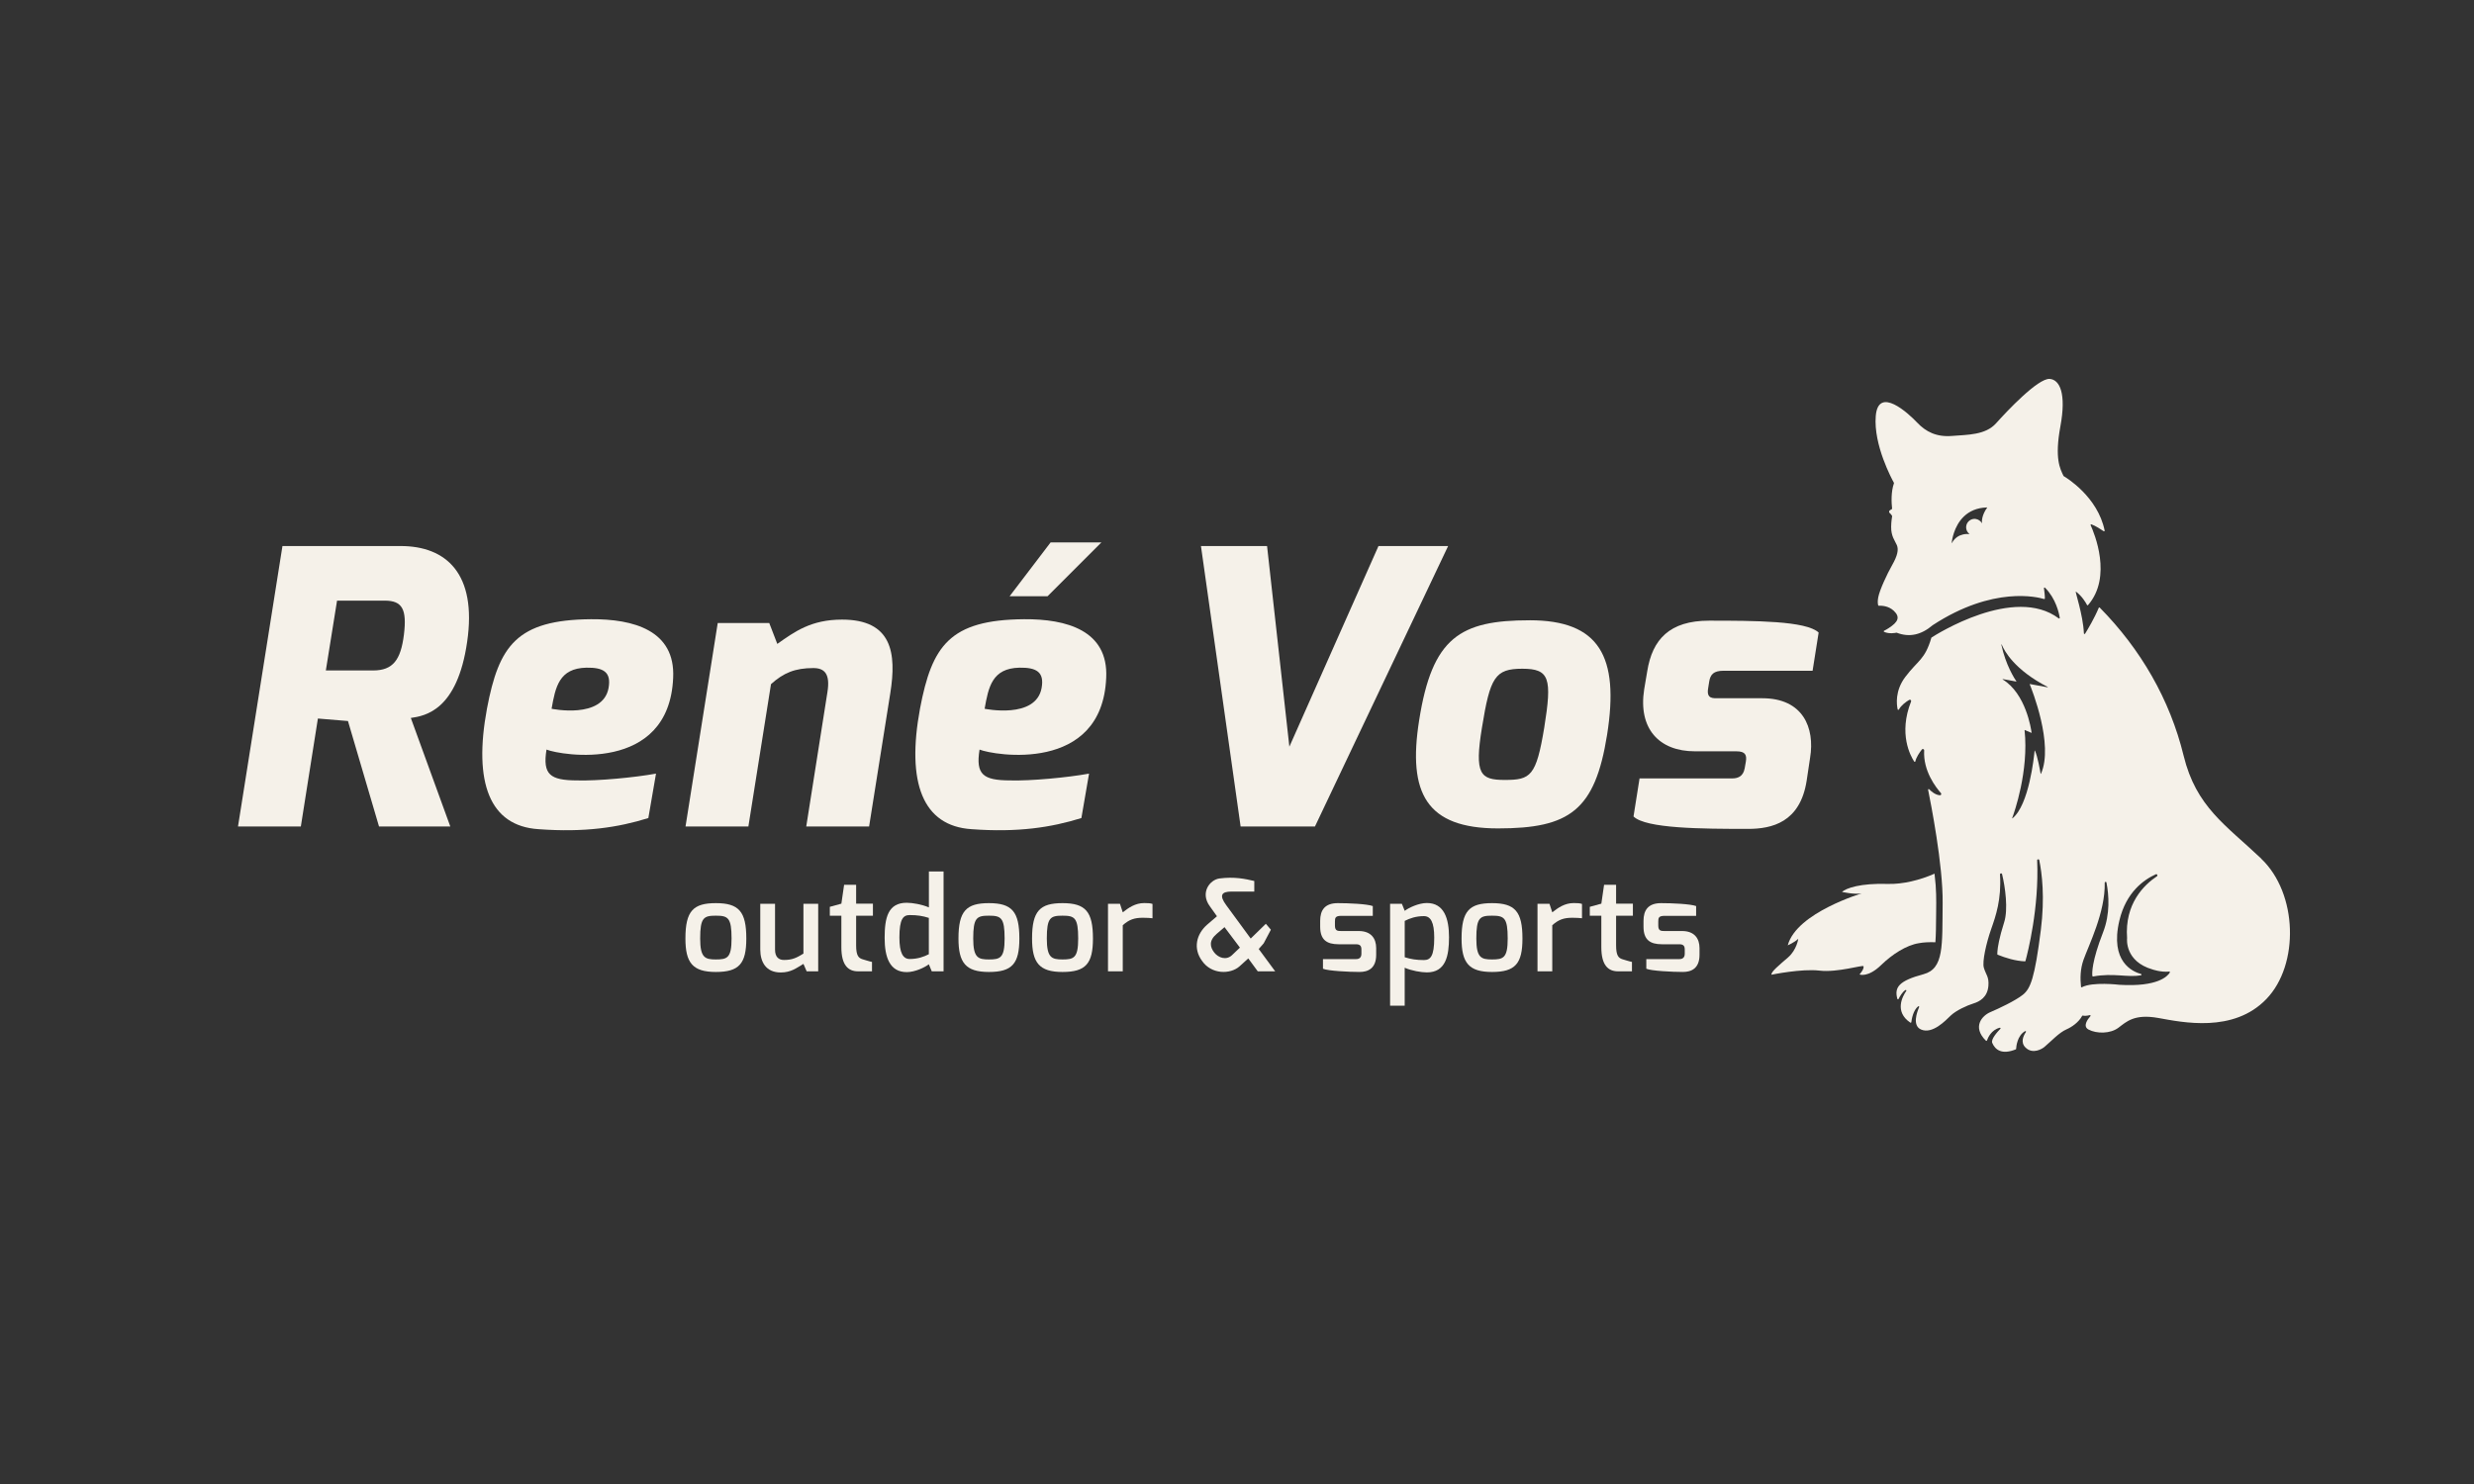 <svg xmlns="http://www.w3.org/2000/svg" id="Laag_1" viewBox="0 0 1600 960"><rect x="0" y="0" width="1600" height="960" fill="#333333" stroke="none"/><defs><style>.cls-1{fill:#f5f1e9;stroke-width:0px;}</style></defs><path class="cls-1" d="m1251.67,609.53c.35-4.72.42-10.57.47-17.78.01-2.43.03-4.97.07-7.63.04-3.56-.1-7.49-.37-11.61-.21-2.41-.46-4.87-.74-7.33-9.28,4.14-20.68,6.92-30.1,6.63-17.9-.55-26.96,2.71-29.75,5.16,0,0,8.03,1.84,12.71.93,1.09-.21-42.1,12.27-47.77,33.64,0,0,4.31-1.86,6.77-4.22.09-.09-.96,7.14-6.56,12.02-5.6,4.87-11.22,9.38-10.72,11.2,0,0,19.43-4.03,31.06-2.65,11.63,1.38,28.1-3.87,28.44-2.83.58,1.8-2.6,5.33-2.6,5.33,0,0,5.4,2.27,14.08-6.17,6.99-6.8,16.23-12.81,24.28-14.06,3-.59,6.68-.76,10.74-.62"></path><path class="cls-1" d="m241.28,433.72c12.88,0,17.9-6.81,19.95-23.17,1.98-16.36-.99-22-12.39-22h-30.86l-7.25,45.17h30.55Zm-58.62-80.49h76.4c29.43,0,49.51,17.79,43.06,61.96-6.38,44.24-27.01,47.9-36.43,49.26l25.53,70.2h-46.1l-20.08-68.22-19.45-1.61-11.03,69.83h-40.64l28.75-181.42Z"></path><path class="cls-1" d="m393.58,444.99c1.86-10.35-3.47-13.26-14.37-13.07-17.66.37-20.01,12.58-22.49,26.58,0,0,33.21,6.94,36.87-13.51m-11.34-44.42c27.33-.19,54.59,7.13,53.1,37.92-2.66,62.09-72.74,50.12-81.91,46.41-2.6,16.23,2.29,19.89,19.89,19.95,13.26.37,36.99-1.86,50.93-4.4l-4.96,28.75c-19.51,6.07-41.02,9.41-71.07,7.19-31.54-2.05-42.2-30-33.28-78.07,7.69-40.4,18.96-57.38,67.29-57.75"></path><path class="cls-1" d="m464.16,403.05h33.34l5.2,13.5c11.22-7.92,21.81-15.73,41.89-15.73,32.21,0,35.38,21.44,31.17,47.71l-13.69,86.13h-40.65l13.69-86.87c1.92-11.9-1.86-15.62-9.11-15.62-11.83,0-19.27,3.1-27.38,10.41l-14.62,92.07h-40.65l20.82-131.61Z"></path><path class="cls-1" d="m679.48,350.87h32.84l-34.83,34.83h-24.54l26.52-34.83Zm-5.84,94.12c1.86-10.35-3.47-13.26-14.37-13.07-17.66.37-20.02,12.58-22.49,26.58,0,0,33.21,6.94,36.87-13.51m-11.34-44.42c27.32-.19,54.59,7.13,53.1,37.92-2.66,62.09-72.74,50.13-81.91,46.41-2.6,16.23,2.29,19.89,19.89,19.95,13.26.37,36.99-1.86,50.93-4.4l-4.96,28.75c-19.51,6.07-41.02,9.41-71.07,7.19-31.54-2.05-42.2-30-33.28-78.07,7.69-40.4,18.96-57.38,67.29-57.75"></path><polygon class="cls-1" points="819.44 353.23 833.87 483.04 891.5 353.23 936.54 353.23 850.42 534.65 802.34 534.65 776.69 353.23 819.44 353.23"></polygon><path class="cls-1" d="m973.17,504.54c16.73,0,20.32-2.35,25.53-33.83,5.14-31.97,3.47-38.11-14.19-38.11s-20.82,5.52-26.09,38.11c-4.96,30.18-1.12,33.83,14.75,33.83m16.11-103.29c44.98,0,58.12,23.3,50.06,74.11-7.8,48.83-24.16,60.54-70.51,60.54s-58.49-22.74-51.05-69.83c8.43-53.78,26.52-64.81,71.5-64.81"></path><path class="cls-1" d="m1060.35,503.55h59.92c3.16,0,7.06-.93,8.06-6.51l.75-4.27c.74-4.4-.38-6.75-6.08-6.75h-26.83c-23.3,0-36.8-14.75-32.84-40.08l1.98-11.72c3.29-20.57,14.44-32.71,39.96-32.71,29.81,0,62.89.12,70.89,7.68l-3.91,24.72h-57.63c-6.38,0-8.49,2.41-9.23,7l-.68,4.27c-1.24,7.13,3.16,6.51,7.13,6.51h27.88c26.39,0,34.08,19.14,30.92,38.47l-2.23,14.88c-4.21,27.02-22.55,31.17-37.93,31.17-29.61,0-66.17-.19-74.04-8.05l3.9-24.6Z"></path><path class="cls-1" d="m462.97,620.67c7.36,0,10.15-.98,10.15-13.54,0-13.48-2.27-14.78-10.15-14.78s-10.15,1.27-10.15,14.78c0,12.49,3.17,13.54,10.15,13.54m0-36.43c14.94,0,19.69,5.51,19.69,22.88,0,16.22-4.61,21.65-19.69,21.65s-19.69-6.01-19.69-21.65c0-17.87,5.08-22.88,19.69-22.88"></path><path class="cls-1" d="m491.69,584.65h9.55v29.71c0,4.75,2.4,6.64,5.77,6.64,5.34,0,8.12-1.36,12.59-4.12v-32.23h9.55v43.71h-7.45l-2.1-4.82c-4.59,2.71-8.03,5.55-14.7,5.55-9.65,0-13.21-6.92-13.21-14.86v-29.6Z"></path><path class="cls-1" d="m536.68,586.63l7.46-2.06,1.77-12.19h7.77v12.19h10.86v7.82h-10.86v19.19c0,6.7,1.64,8.17,4.09,8.95,0,0,5.6,1.73,6.17,1.73v6.09h-9.03c-6.42,0-10.78-4.01-10.78-15.61v-20.34h-7.46v-5.76Z"></path><path class="cls-1" d="m588.34,620.37c5.12,0,9.18-1.43,12.36-3.09v-23.5c-3.98-1.28-7.52-1.82-12.36-1.82-4.23,0-6.67,2.49-6.67,14.47,0,10.09,2.36,13.95,6.67,13.95m-1.9-36.38c3.7,0,9.83,1.07,14.3,3v-23.26h9.49v64.63h-7.62l-1.91-4.57c-2.52,1.96-8.92,5.06-14.26,5.06-11.18,0-14.32-9.83-14.32-22.15,0-12.95,2.1-22.72,14.32-22.72"></path><path class="cls-1" d="m639.56,620.67c7.36,0,10.15-.98,10.15-13.54,0-13.48-2.27-14.78-10.15-14.78s-10.15,1.27-10.15,14.78c0,12.49,3.17,13.54,10.15,13.54m0-36.43c14.94,0,19.69,5.51,19.69,22.88,0,16.22-4.61,21.65-19.69,21.65s-19.69-6.01-19.69-21.65c0-17.87,5.09-22.88,19.69-22.88"></path><path class="cls-1" d="m687.15,620.67c7.36,0,10.14-.98,10.14-13.54,0-13.48-2.27-14.78-10.14-14.78s-10.15,1.27-10.15,14.78c0,12.49,3.17,13.54,10.15,13.54m0-36.43c14.94,0,19.69,5.51,19.69,22.88,0,16.22-4.61,21.65-19.69,21.65s-19.69-6.01-19.69-21.65c0-17.87,5.09-22.88,19.69-22.88"></path><path class="cls-1" d="m716.57,584.65h7.74l1.81,5.52c3.76-2.91,8-5.98,13.91-5.98,2.07,0,4.21.1,5.32.57v9.26c-1.11-.16-3.79-.32-6.24-.32-5.43,0-8.86,1.13-12.99,4.83v29.83h-9.55v-43.71Z"></path><path class="cls-1" d="m796.86,617.8l5.03-4.79-9.96-13.24-5.04,4.32c-5.2,4.4-4.38,8.56-1.57,12.15,2.6,3.28,7.7,5.28,11.55,1.56m-16.05-19.74l6.21-5.34-4.58-6.43c-6.5-8.81,0-17.22,6.25-18.02,9.72-1.23,16.54.25,22.48,1.65v6.83h-14.7c-6.56,0-8.14,2.42-3.47,8.77l15.86,21.62,9.79-9.54,3.25,3.82-4.66,8.84-3.2,3.65,10.66,14.46h-11.27l-6.15-8.37-5.58,5.06c-6.01,5.42-18.28,5.33-24.3-3.45-5.97-8.05-3.7-17.4,3.4-23.55"></path><path class="cls-1" d="m853.79,595.68c0-6.75,2.88-11.44,11.36-11.44,6.91,0,18.97.5,22.67,1.89v6.33h-20.42c-3.8,0-4.06,1.33-4.06,3.68v2.63c0,3.41,1.74,3.51,4.06,3.51h11.34c7.91,0,11.27,4.76,11.27,11.05v4.32c0,8.97-5.43,11.11-10.7,11.11-6.74,0-20.64-.68-23.71-2.09v-6.23h21.34c.49,0,3.52.12,3.52-3.37v-2.77c0-2.22-.7-3.46-3.52-3.46h-11.22c-7.74,0-11.93-2.91-11.93-11.39v-3.79Z"></path><path class="cls-1" d="m920.89,621.06c4.23,0,6.67-2.49,6.67-14.47,0-10.09-2.36-13.95-6.67-13.95-5.12,0-9.23,1.43-12.42,3.09v23.5c3.98,1.28,7.58,1.83,12.42,1.83m-21.88-36.41h7.62l1.85,4.57c2.52-1.96,8.98-5.06,14.32-5.06,11.18,0,14.32,10.14,14.32,22.15s-2.1,22.73-14.32,22.73c-3.7,0-9.88-1.07-14.35-3.01v24.57h-9.44v-65.94Z"></path><path class="cls-1" d="m964.92,620.67c7.36,0,10.15-.98,10.15-13.54,0-13.48-2.27-14.78-10.15-14.78s-10.14,1.27-10.14,14.78c0,12.49,3.16,13.54,10.14,13.54m0-36.43c14.94,0,19.69,5.51,19.69,22.88,0,16.22-4.61,21.65-19.69,21.65s-19.69-6.01-19.69-21.65c0-17.87,5.08-22.88,19.69-22.88"></path><path class="cls-1" d="m994.34,584.65h7.74l1.81,5.52c3.76-2.91,8-5.98,13.91-5.98,2.07,0,4.21.1,5.32.57v9.26c-1.11-.16-3.79-.32-6.24-.32-5.43,0-8.86,1.13-12.99,4.83v29.83h-9.55v-43.71Z"></path><path class="cls-1" d="m1028.17,586.63l7.46-2.06,1.77-12.19h7.77v12.19h10.86v7.82h-10.86v19.19c0,6.7,1.64,8.17,4.09,8.95,0,0,5.6,1.73,6.17,1.73v6.09h-9.03c-6.42,0-10.78-4.01-10.78-15.61v-20.34h-7.46v-5.76Z"></path><path class="cls-1" d="m1062.9,595.68c0-6.75,2.88-11.44,11.36-11.44,6.91,0,18.97.5,22.67,1.89v6.33h-20.42c-3.8,0-4.06,1.33-4.06,3.68v2.63c0,3.41,1.74,3.51,4.06,3.51h11.34c7.91,0,11.27,4.76,11.27,11.05v4.32c0,8.97-5.43,11.11-10.7,11.11-6.74,0-20.64-.68-23.71-2.09v-6.23h21.34c.49,0,3.52.12,3.52-3.37v-2.77c0-2.22-.7-3.46-3.52-3.46h-11.22c-7.74,0-11.93-2.91-11.93-11.39v-3.79Z"></path><path class="cls-1" d="m1462.4,555.43c-22.96-21.79-42.09-33.37-50.2-66.59-8.88-36.36-27.75-68.9-54.21-95.75-.21-.21-.57-.14-.68.13-2.85,6.82-7.14,13.98-8.83,16.72-.21.34-.74.21-.77-.19-.54-12.23-5.99-27.65-5.18-27.06,3.98,2.92,6.42,7.16,7.19,8.65.13.25.49.3.68.07,15.85-18.25,4-46.55,1.68-51.64-.16-.33.16-.68.5-.56,2.45.82,6.25,3.29,7.92,4.42.3.21.71-.07.63-.42-4.49-21.95-24.85-34.23-26.47-35.19-.07-.04-.12-.1-.15-.17-2.14-4.56-5.88-11-2-32.05,3.92-21.22-.39-30.22-6.93-30.68-7.55-.52-27.79,21.01-34.65,28.68-6.86,7.68-18.41,7.39-28.53,8.21-10.12.81-16.98-2.78-22.53-8.65-5.55-5.88-25.14-24-26.77-4.24-1.56,18.83,10.61,41.14,11.74,43.19.06.1.06.21.03.32-1.94,5.47-1.66,12.35-1.19,16.58-.32.22-.8.55-1.37.85-.68.37-.79,1.31-.19,1.81.56.47,1.16,1.11,1.59,1.92-.22,1.71-.6,3.43-.65,6.99-.08,6.13,2.37,8.82,3.68,11.84,1.3,3.02.32,7.02-3.02,12.9-3.35,5.87-8.16,16.26-9.02,20.92-.45,2.41-.34,4.03-.02,5.15.06.18.23.3.42.28,1.48-.1,6.19-.09,9.74,3.32,4.27,4.11,2.64,7.24-3.36,11.13-1.19.77-2.16,1.32-2.97,1.7-.32.16-.31.61.02.75,3.27,1.45,7.24.68,7.94.52.07-.02.14,0,.21.02,8.15,3.15,15.79,1.44,23.26-4.89,0-.01.03-.02.04-.03,39.12-25.52,67.9-18.13,71.97-16.88.26.08.52-.1.53-.37.04-1.68-.36-4.87-.6-6.6-.05-.4.43-.62.71-.34,7.02,7.05,9.03,16.41,9.51,19.45.06.37-.36.61-.66.39-28.73-21.64-79.42,10.53-82.22,12.34-.08.06-.14.14-.17.23-4.22,14.29-8.55,14.32-16.85,25.31-6.78,8.97-5.6,17.94-4.93,20.97.08.37.57.43.76.11,1.62-2.86,4.66-5.02,6.71-6.24.69-.41,1.5.3,1.2,1.04-8.3,20.9-.32,35.29,2.03,38.85.19.3.66.21.74-.14.56-2.62,2.65-5.66,4.2-7.65.51-.65,1.54-.26,1.5.57-.78,13.29,7.68,24.07,10.85,27.63.5.57.06,1.45-.7,1.4-2.94-.23-5.53-2.47-6.9-3.88-.28-.3-.79-.04-.7.36,1.69,8.32,9.68,48.74,9.4,73.25-.33,27.43,1.01,42.45-12.41,46.04-15.92,4.26-18.94,8.43-16.88,15.93.1.36.6.42.77.08.78-1.56,2.48-4.58,4.45-5.79.37-.23.79.23.54.6-2.31,3.32-7.93,13.35,2.62,20.48.26.17.61.01.65-.29.23-1.95,1.18-7.65,4.42-10.24.34-.27.81.1.64.5-1.45,3.29-4.6,12.06,1.32,14.53,7.35,3.06,15.67-5.75,19.1-9.06,3.43-3.3,10.65-6.6,14.7-7.83,4.04-1.23,9.07-4.05,9.67-11.39.48-5.99-1.6-7.1-2.95-11.75-1.12-3.85,1.47-15.67,4.78-25.1,2.86-8.12,6.7-19.08,5.67-35.2-.05-.83,1.14-1.03,1.34-.21,2.07,8.45,4.01,22.79,1.36,31.09-3.3,10.34-4.18,16.23-4.38,19.03-.06.78-.07,1.31-.06,1.64,0,.16.1.3.25.36,4.95,2.02,11.39,4.04,17.56,4.29.19.01.36-.11.41-.3,1.44-5.28,8.87-34.17,7.56-65.01-.03-.84,1.18-.99,1.35-.17,1.73,8.36,3.71,23.99,1.01,45.28-3.95,31.13-6.69,37.87-11.59,41.79-4.9,3.92-15.67,8.97-21.06,11.26-5.29,2.25-11.93,9.54-2.85,18.48.22.21.58.12.68-.16.61-1.78,2.8-6.85,8.27-8.23.4-.1.68.39.39.69-1.97,2.03-6.26,6.8-5.25,9.14,1.94,4.53,6.28,7.78,15.18,4.18.15-.05.25-.19.26-.35.07-1.44.71-8.54,5.78-11.45.38-.22.79.23.54.6-1.48,2.14-3.73,6.53-.29,9.96,4.73,4.73,10.92.79,12.24-.32,4.65-3.92,9.47-9.31,14.37-11.43,3.25-1.41,7.8-4.48,10.05-8.67.08-.16.26-.24.44-.21,1.21.24,2.69.17,4.5-.3.4-.1.69.37.41.67-1.86,2.1-5.13,6.58-1.2,8.67,5.22,2.77,14.04,2.77,19.27-1.14,5.22-3.91,10.28-9.14,25.79-6.36,15.51,2.77,48.57,9.96,69.95-12.25,21.39-22.2,20.29-68.35-3.35-90.78Zm-177.26-227.11s.02.06,0,.09c-.65.86-3.78,5.29-3.37,10.11-.8-1.48-2.26-2.56-4.07-2.81-.16-.02-.31-.05-.47-.05-1.21-.06-2.38.3-3.34.97,0,0,0,0,0,0-.01,0-.02.02-.03.03-.95.67-1.69,1.63-2.05,2.78-.09.29-.16.59-.2.88-.3,2.06.6,4.02,2.19,5.17-1.15-.11-2.67-.11-4.28.26-2.53.57-5.28,2.06-7.17,5.5h0s0,0,0,0c-.02.03-.05.03-.08.03,0,0-.02.01-.02.01-.04,0-.07-.04-.06-.09.11-.98.46-3.49,1.48-6.52,2.27-6.77,7.85-16.08,21.42-16.42.04,0,.07.02.08.05,0,0,0,0,0,0Zm39.09,116.29l-11.42-2.1c-.09-.01-.16.07-.13.16,1.23,2.99,15.68,39.02,7.26,57.89-.04.1-.21.09-.22-.03-.34-2.01-1.98-11.38-3.67-14.91-.06-.11-.22-.09-.23.03-.36,3.91-3.57,35.09-14.32,43.74-.09.07-.22-.02-.18-.14,1.32-3.54,10.83-30.35,8.03-56.88,0-.08.08-.15.17-.11l4.2,1.8c.08.04.17-.03.16-.12-.31-2.38-3.69-25.23-18.71-34.42-.11-.07-.06-.23.07-.21,1.65.28,6.26,1.08,8.67,1.59.1.02.18-.1.12-.18-1.06-1.54-6.89-10.38-9.72-23.72-.03-.14.17-.21.23-.08,1.74,4.24,8.34,16.44,29.75,27.47.12.06.06.25-.07.22Zm79.05,184.51c-1.38,2.32-7.67,9.45-32.62,7.94h-.01c-.24-.03-17.38-2.06-24.21,1.58-.25.14-.57-.03-.6-.32-.58-5.48-.49-11.45,1.62-17.42,3.19-9.02,14.22-31.01,13.71-49.83-.02-.71,1.01-.82,1.14-.13,1.57,8.05,2.48,20.18-2.2,32.17-7.41,19.01-7.15,26.49-6.92,28.23.03.23.25.39.48.34,13.5-2.45,22.36.86,30.99-.8.42-.08.45-.69.02-.8-5.33-1.42-20.32-7.86-14.03-34.56,4.32-18.32,15.81-26.45,23.56-29.94.83-.37,1.48.79.72,1.29-8.3,5.54-20.94,17.72-19.29,39.97v.06c-.08.72-1.43,15.04,16.4,20.22,0,0,5.37,1.94,10.84,1.39.34-.03.58.32.41.62Z"></path></svg>